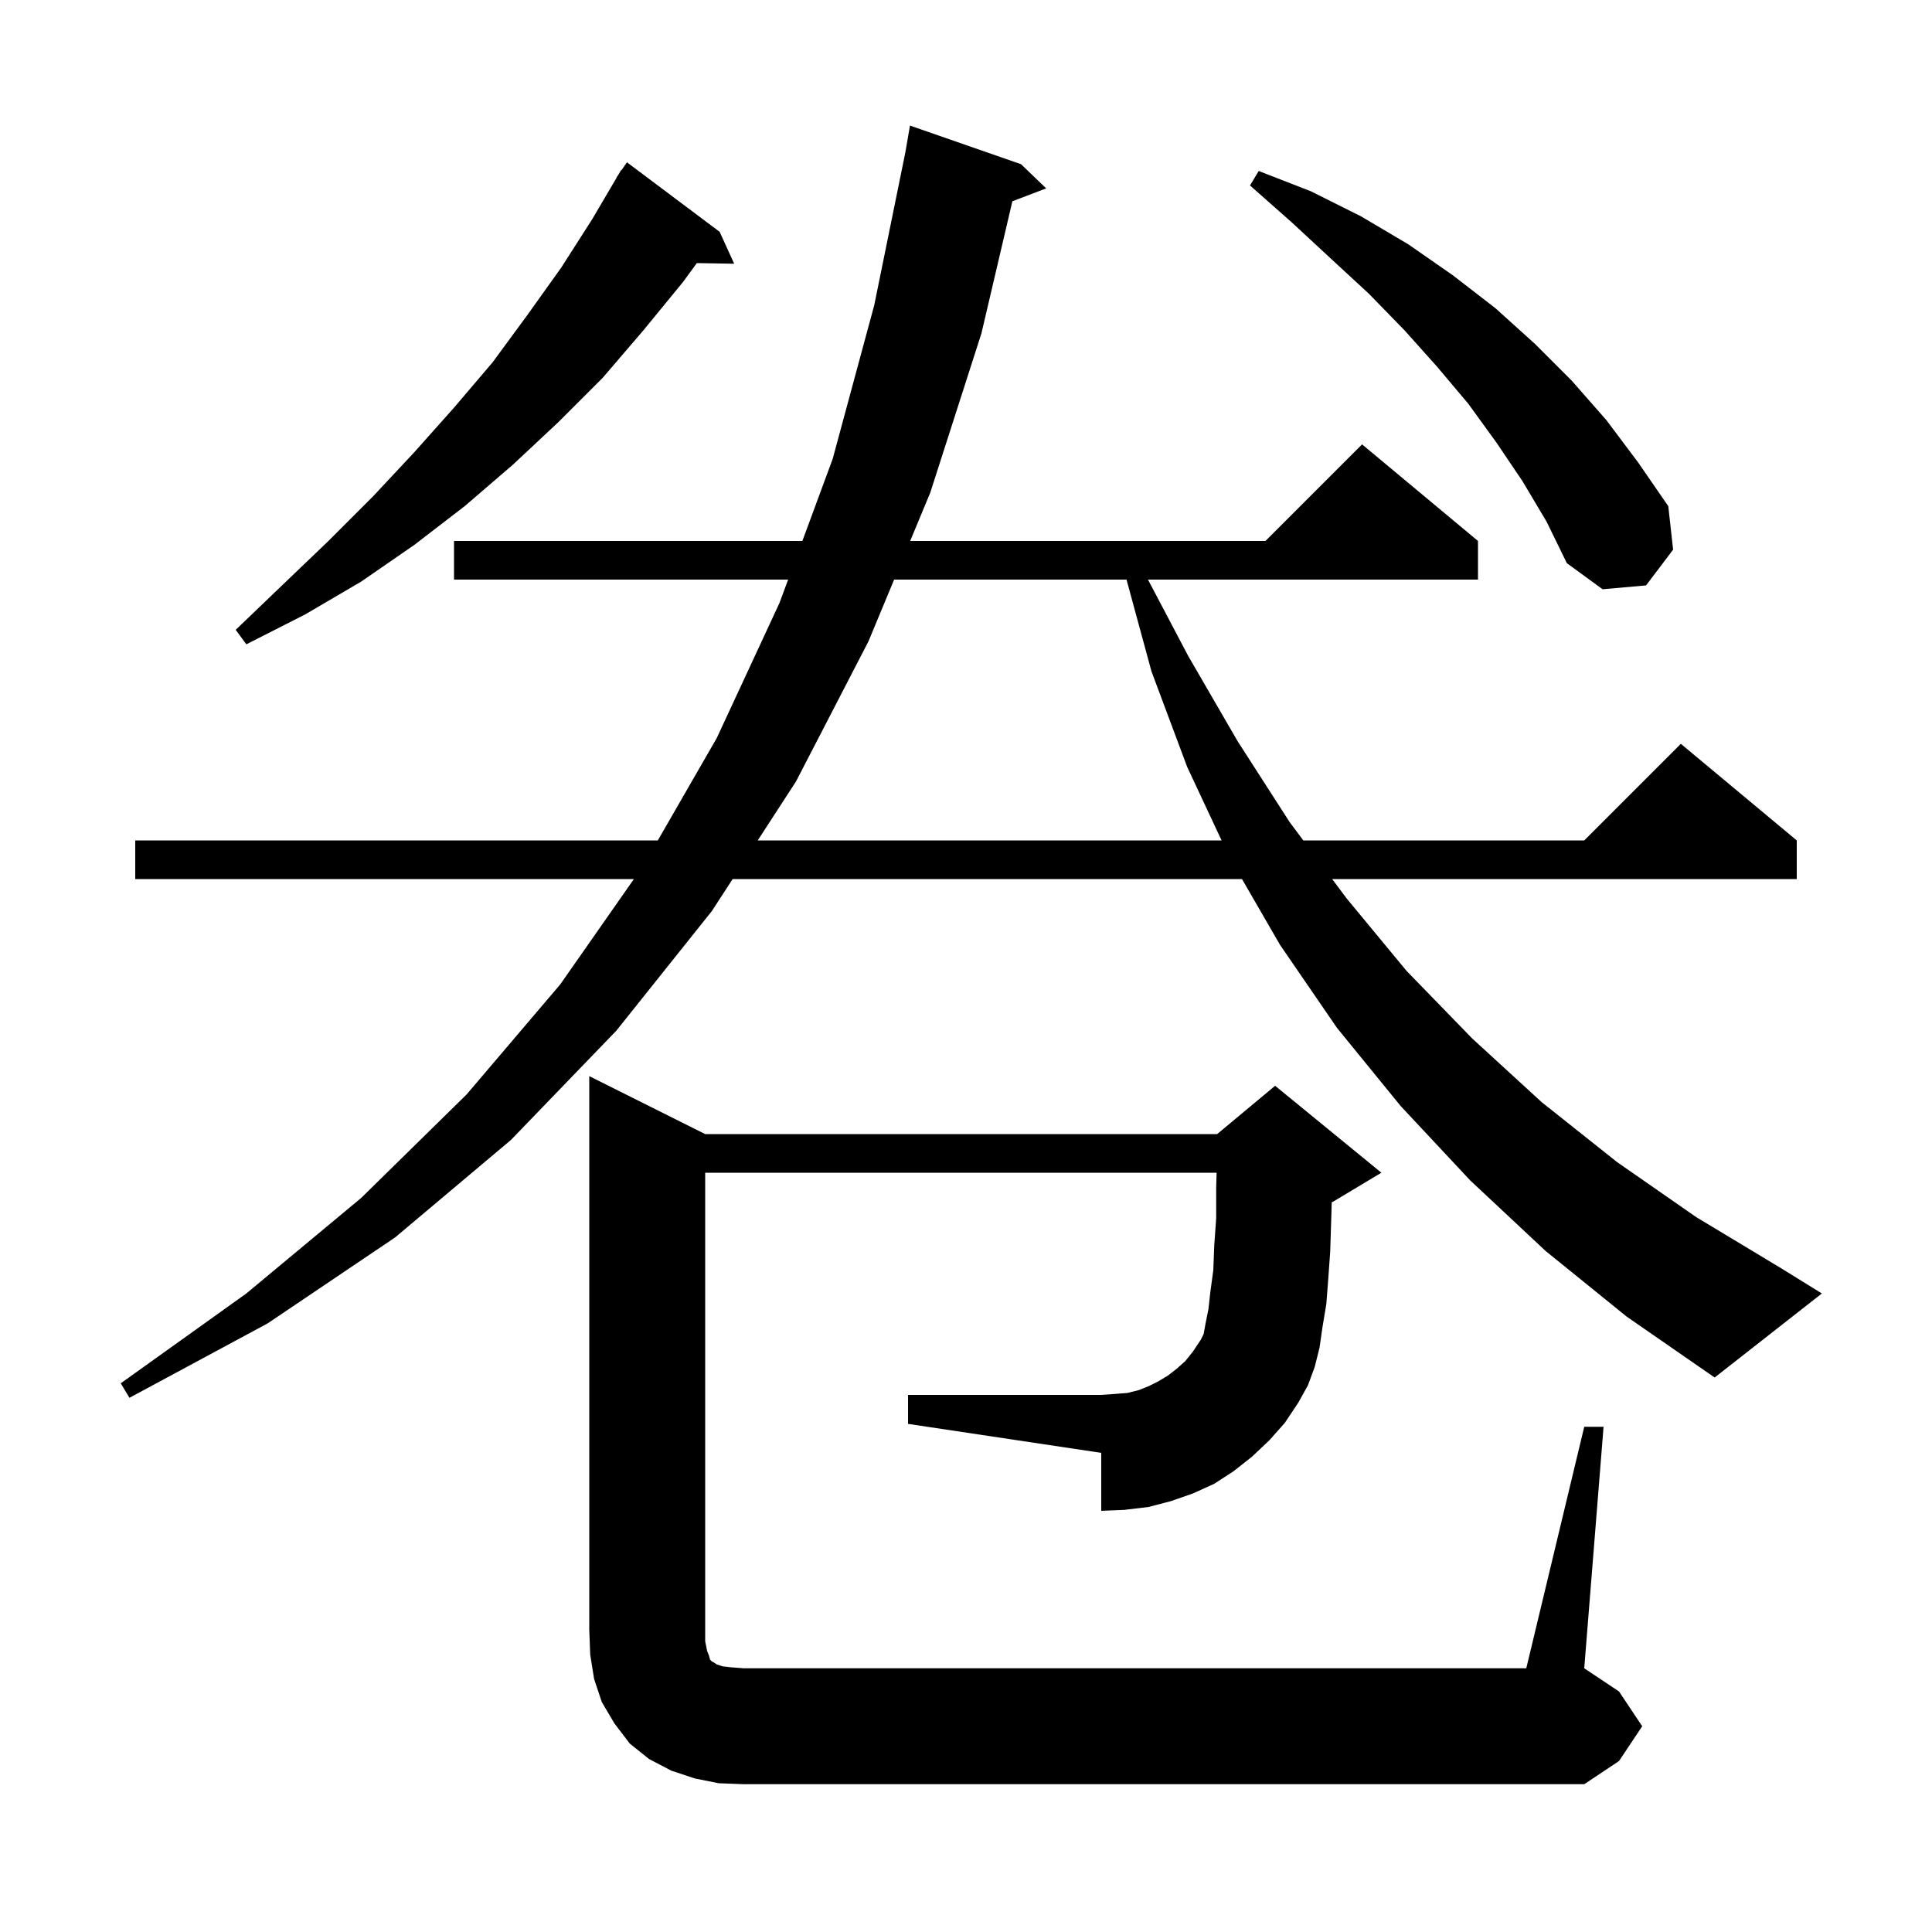 <svg xmlns="http://www.w3.org/2000/svg" xmlns:xlink="http://www.w3.org/1999/xlink" version="1.1" baseProfile="full" viewBox="0 0 200 200" width="200" height="200">
<g fill="black">
<path d="M 164.0 147.7 L 166.0 147.7 L 164.0 172.7 L 167.6 175.1 L 170.0 178.7 L 167.6 182.3 L 164.0 184.7 L 77.0 184.7 L 74.4 184.6 L 71.9 184.1 L 69.5 183.3 L 67.2 182.1 L 65.2 180.5 L 63.6 178.4 L 62.3 176.2 L 61.5 173.8 L 61.1 171.3 L 61.0 168.7 L 61.0 111.4 L 73.0 117.4 L 126.0 117.4 L 132.0 112.4 L 143.0 121.4 L 138.0 124.4 L 137.86 124.458 L 137.8 126.5 L 137.7 129.6 L 137.5 132.4 L 137.3 135.0 L 136.9 137.4 L 136.6 139.5 L 136.1 141.5 L 135.4 143.4 L 134.4 145.2 L 133.0 147.3 L 131.4 149.1 L 129.6 150.8 L 127.7 152.3 L 125.7 153.6 L 123.5 154.6 L 121.2 155.4 L 118.9 156.0 L 116.4 156.3 L 114.0 156.4 L 114.0 150.4 L 94.0 147.4 L 94.0 144.4 L 114.0 144.4 L 115.4 144.3 L 116.7 144.2 L 117.9 143.9 L 118.9 143.5 L 119.9 143.0 L 120.9 142.4 L 121.8 141.7 L 122.7 140.9 L 123.5 139.9 L 124.3 138.7 L 124.6 138.1 L 124.8 137.0 L 125.1 135.5 L 125.3 133.7 L 125.6 131.5 L 125.7 128.9 L 125.9 126.1 L 125.9 122.9 L 125.943 121.4 L 73.0 121.4 L 73.0 169.9 L 73.2 170.9 L 73.4 171.4 L 73.5 171.8 L 73.7 172.0 L 73.9 172.1 L 74.2 172.3 L 74.8 172.5 L 75.7 172.6 L 77.0 172.7 L 158.0 172.7 Z M 160.0 129.5 L 152.2 122.2 L 145.0 114.5 L 138.4 106.4 L 132.5 97.8 L 128.571 91.0 L 75.843 91.0 L 73.7 94.3 L 63.8 106.7 L 52.9 118.0 L 40.9 128.1 L 27.7 137.0 L 13.4 144.7 L 12.5 143.2 L 25.5 133.9 L 37.4 124.0 L 48.3 113.3 L 58.0 101.9 L 65.621 91.0 L 14.0 91.0 L 14.0 87.0 L 68.097 87.0 L 74.2 76.4 L 80.7 62.4 L 81.586 60.0 L 47.0 60.0 L 47.0 56.0 L 83.062 56.0 L 86.2 47.5 L 90.5 31.6 L 93.72 15.785 L 94.2 13.0 L 105.7 17.0 L 108.3 19.5 L 104.801 20.836 L 101.6 34.5 L 96.3 51.0 L 94.222 56.0 L 131.0 56.0 L 141.0 46.0 L 153.0 56.0 L 153.0 60.0 L 118.838 60.0 L 123.0 67.9 L 128.1 76.7 L 133.5 85.1 L 134.919 87.0 L 164.0 87.0 L 174.0 77.0 L 186.0 87.0 L 186.0 91.0 L 137.906 91.0 L 139.4 93.0 L 145.6 100.5 L 152.4 107.5 L 159.6 114.1 L 167.4 120.3 L 175.6 126.0 L 184.4 131.3 L 188.6 133.9 L 177.5 142.6 L 168.4 136.3 Z M 92.56 60.0 L 89.9 66.4 L 82.4 80.9 L 78.44 87.0 L 126.457 87.0 L 122.9 79.4 L 119.2 69.5 L 116.617 60.0 Z M 74.5 24.0 L 76.0 27.3 L 72.136 27.235 L 70.7 29.2 L 66.6 34.2 L 62.4 39.1 L 57.8 43.7 L 53.1 48.1 L 48.1 52.4 L 42.9 56.4 L 37.4 60.2 L 31.6 63.6 L 25.5 66.7 L 24.4 65.2 L 29.3 60.5 L 34.0 56.0 L 38.6 51.4 L 42.9 46.8 L 47.0 42.2 L 51.0 37.5 L 54.6 32.6 L 58.1 27.7 L 61.3 22.7 L 63.822 18.412 L 63.8 18.4 L 64.004 18.104 L 64.3 17.6 L 64.335 17.622 L 64.9 16.8 Z M 157.6 49.8 L 154.9 45.8 L 152.0 41.8 L 148.8 38.0 L 145.4 34.2 L 141.7 30.4 L 137.8 26.8 L 133.7 23.0 L 129.4 19.2 L 130.3 17.7 L 135.7 19.8 L 140.9 22.4 L 145.8 25.3 L 150.4 28.5 L 154.8 31.9 L 158.9 35.6 L 162.7 39.4 L 166.3 43.5 L 169.6 47.9 L 172.7 52.4 L 173.2 56.9 L 170.4 60.6 L 165.9 61.0 L 162.2 58.3 L 160.1 54.0 Z " />
</g>
</svg>
